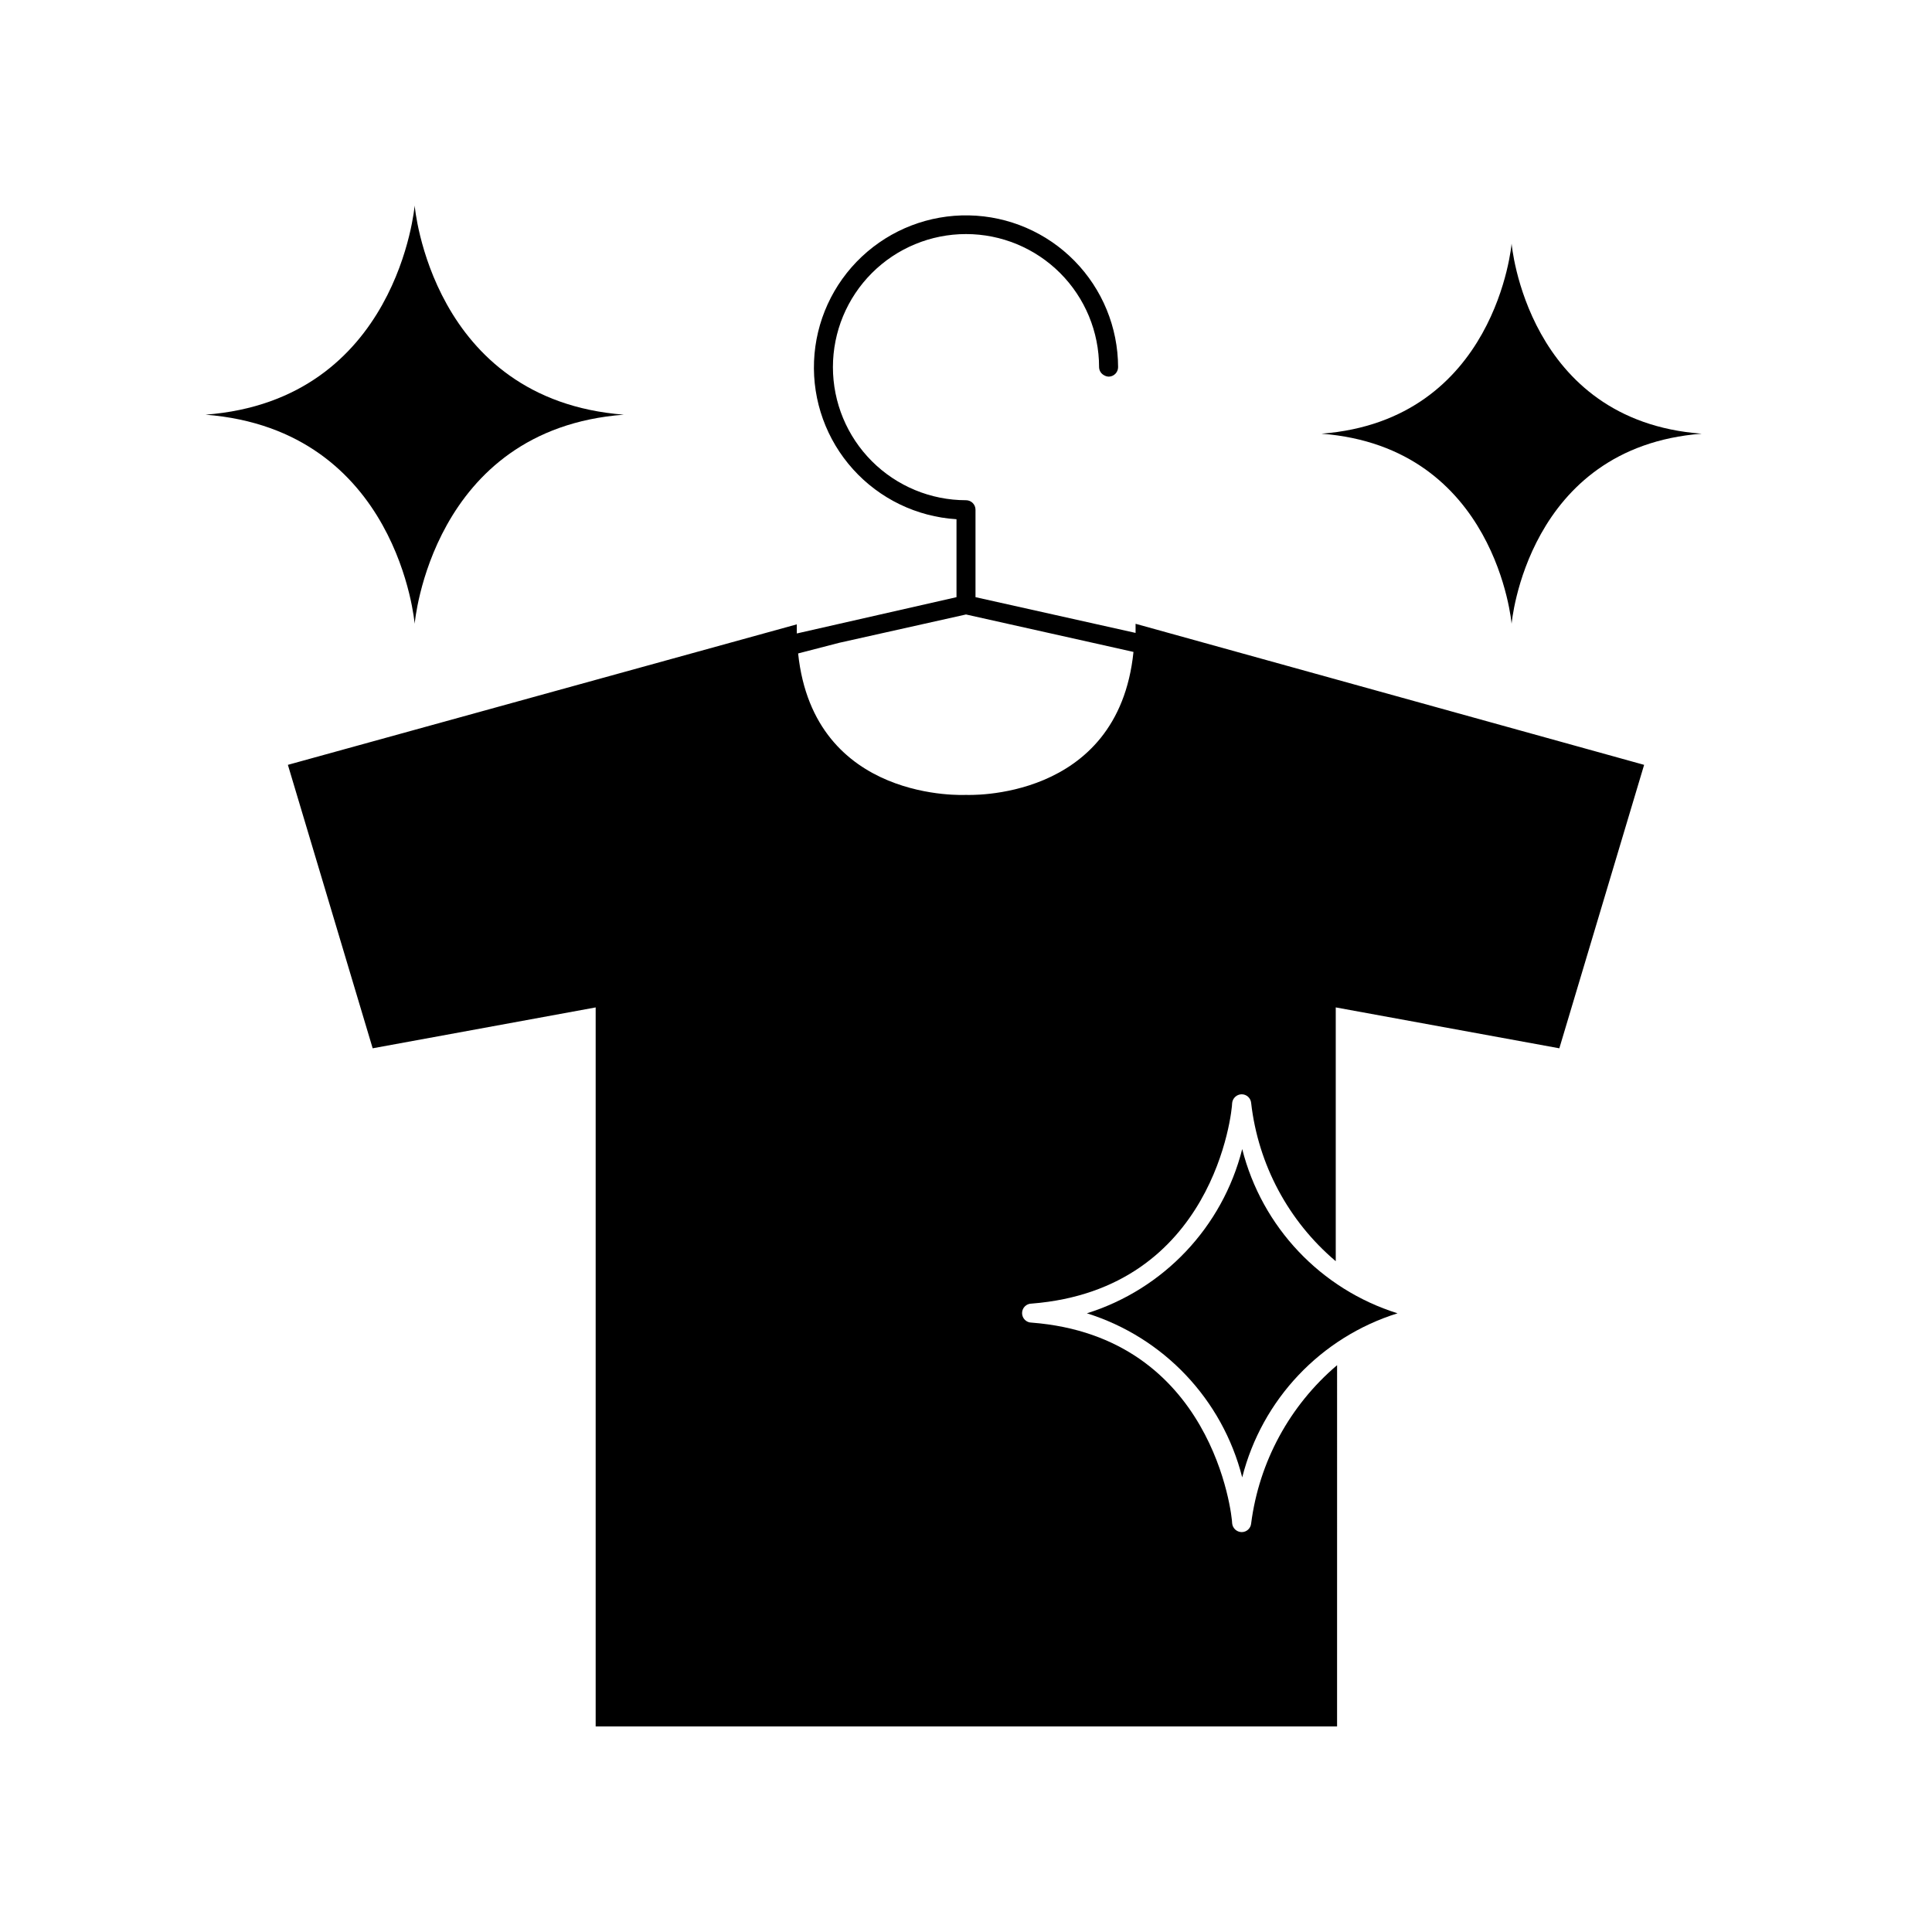 <?xml version="1.0" encoding="UTF-8"?>
<!-- Uploaded to: ICON Repo, www.iconrepo.com, Generator: ICON Repo Mixer Tools -->
<svg fill="#000000" width="800px" height="800px" version="1.1" viewBox="144 144 512 512" xmlns="http://www.w3.org/2000/svg">
 <g>
  <path d="m557.24 421.81 22.469-75.117-134.77-37.383v2.418l-42.422-9.473v-23.172c0-0.668-0.262-1.309-0.734-1.781-0.473-0.473-1.113-0.738-1.781-0.738-9.355 0-18.324-3.719-24.938-10.332s-10.332-15.582-10.332-24.938c0-9.352 3.719-18.32 10.332-24.938 6.613-6.613 15.582-10.328 24.938-10.328 9.352 0 18.32 3.715 24.938 10.328 6.613 6.617 10.328 15.586 10.328 24.938 0.012 0.883 0.492 1.688 1.258 2.117 0.379 0.238 0.812 0.375 1.262 0.402 0.668 0 1.309-0.266 1.781-0.738s0.738-1.113 0.738-1.781c-0.023-10.539-4.172-20.648-11.559-28.168-7.387-7.516-17.422-11.844-27.961-12.047-10.535-0.207-20.734 3.723-28.41 10.945s-12.215 17.164-12.648 27.695c-0.43 10.531 3.277 20.812 10.336 28.641 7.055 7.828 16.898 12.582 27.418 13.238v20.656l-42.32 9.621v-2.418l-134.87 37.234 22.469 75.117 59.098-10.832v190.54h196.48l0.004-95.727c-12.547 10.652-20.664 25.598-22.773 41.918-0.105 1.312-1.203 2.324-2.519 2.316-1.309-0.02-2.391-1.016-2.519-2.316 0-2.016-5.039-49.473-53.152-53.203-1.391 0-2.519-1.125-2.519-2.519 0-1.391 1.129-2.516 2.519-2.516 48.469-3.832 53.152-51.137 53.152-53.152 0.129-1.301 1.211-2.301 2.519-2.32 1.316-0.004 2.414 1.008 2.519 2.32 1.863 16.316 9.883 31.309 22.418 41.914v-67.258zm-157.24-67.156s-40.305 2.266-44.488-37.484l10.883-2.82 33.605-7.508 33.602 7.508 10.781 2.418c-4.078 39.902-44.383 37.887-44.383 37.887z"/>
  <path d="m253.89 309.31s4.383-51.539 55.418-55.418c-51.086-3.981-55.418-55.418-55.418-55.418s-4.383 51.539-55.418 55.418c51.137 4.031 55.418 55.418 55.418 55.418z"/>
  <path d="m514.36 492.04c-20.348-6.379-35.93-22.855-41.16-43.527-5.234 20.672-20.816 37.148-41.164 43.527 20.34 6.363 35.922 22.824 41.164 43.48 5.238-20.656 20.82-37.117 41.16-43.48z"/>
  <path d="m544.59 208.55s-3.981 46.805-50.383 50.383c46.402 3.578 50.383 50.383 50.383 50.383s3.981-46.805 50.383-50.383c-46.406-3.426-50.383-50.383-50.383-50.383z"/>
 </g>
</svg>